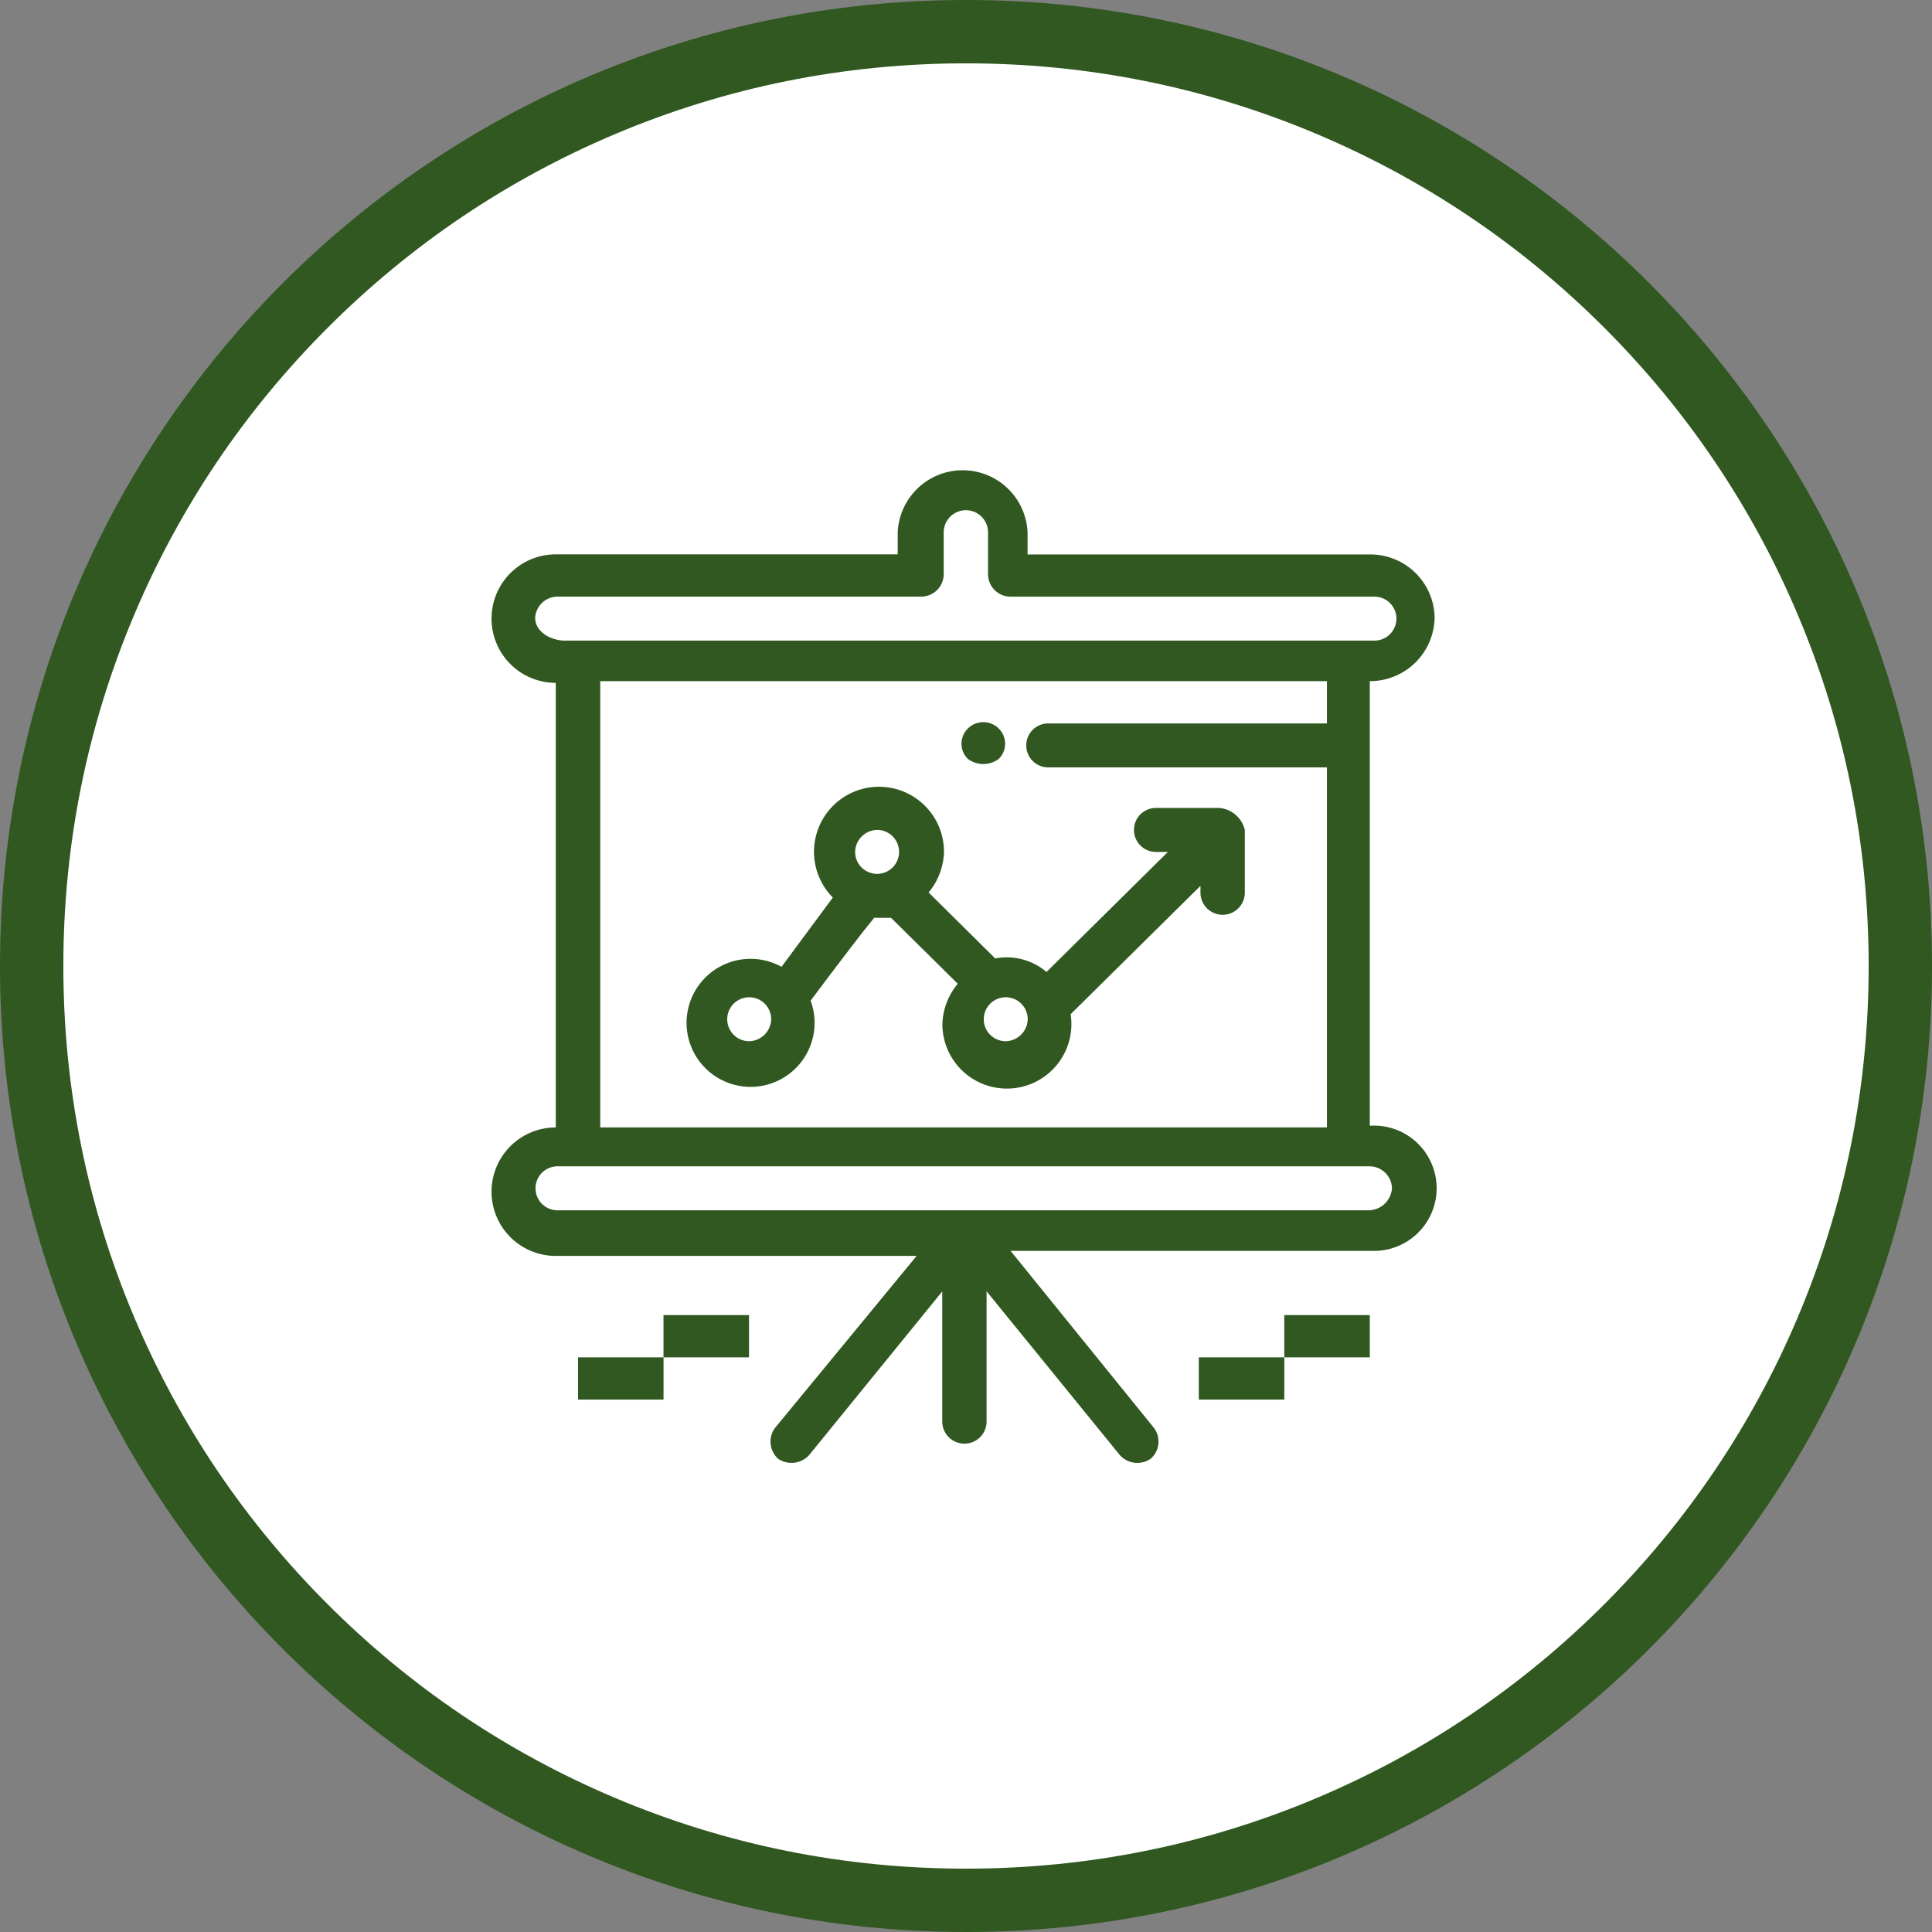 <svg id="Component_21_1" data-name="Component 21 – 1" xmlns="http://www.w3.org/2000/svg" xmlns:xlink="http://www.w3.org/1999/xlink" width="61" height="61" viewBox="0 0 61 61">
  <rect x="0" y="0" width="61" height="61" fill="#808080" stroke="none"/>
  <defs>
    <clipPath id="clip-path">
      <rect id="Rectangle_82" data-name="Rectangle 82" width="29.859" height="31.41" fill="#305820"/>
    </clipPath>
  </defs>
  <g id="Path_1319" data-name="Path 1319" fill="#fff">
    <path d="M 30.5 60 C 26.517 60 22.654 59.22 19.018 57.682 C 15.505 56.196 12.35 54.069 9.64 51.36 C 6.931 48.65 4.804 45.495 3.318 41.982 C 1.78 38.346 1 34.483 1 30.5 C 1 26.517 1.78 22.654 3.318 19.018 C 4.804 15.505 6.931 12.35 9.64 9.64 C 12.35 6.931 15.505 4.804 19.018 3.318 C 22.654 1.78 26.517 1 30.5 1 C 34.483 1 38.346 1.78 41.982 3.318 C 45.495 4.804 48.65 6.931 51.36 9.64 C 54.069 12.35 56.196 15.505 57.682 19.018 C 59.22 22.654 60 26.517 60 30.5 C 60 34.483 59.22 38.346 57.682 41.982 C 56.196 45.495 54.069 48.65 51.36 51.36 C 48.65 54.069 45.495 56.196 41.982 57.682 C 38.346 59.22 34.483 60 30.5 60 Z" stroke="none"/>
    <path d="M 30.5 2 C 26.652 2 22.919 2.753 19.407 4.239 C 16.014 5.674 12.965 7.729 10.347 10.347 C 7.729 12.965 5.674 16.014 4.239 19.407 C 2.753 22.919 2 26.652 2 30.5 C 2 34.348 2.753 38.081 4.239 41.593 C 5.674 44.986 7.729 48.035 10.347 50.653 C 12.965 53.271 16.014 55.326 19.407 56.761 C 22.919 58.247 26.652 59 30.5 59 C 34.348 59 38.081 58.247 41.593 56.761 C 44.986 55.326 48.035 53.271 50.653 50.653 C 53.271 48.035 55.326 44.986 56.761 41.593 C 58.247 38.081 59 34.348 59 30.5 C 59 26.652 58.247 22.919 56.761 19.407 C 55.326 16.014 53.271 12.965 50.653 10.347 C 48.035 7.729 44.986 5.674 41.593 4.239 C 38.081 2.753 34.348 2 30.5 2 M 30.5 0 C 47.345 0 61 13.655 61 30.5 C 61 47.345 47.345 61 30.5 61 C 13.655 61 0 47.345 0 30.5 C 0 13.655 13.655 0 30.5 0 Z" stroke="none" fill="#305820"/>
  </g>
  <g id="Group_956" data-name="Group 956" transform="translate(15.496 14.781)">
    <g id="Group_955" data-name="Group 955" transform="translate(0 0)" clip-path="url(#clip-path)">
      <path id="Path_1246" data-name="Path 1246" d="M29.018,16.186a.671.671,0,0,0,0-.961.69.69,0,0,0-.972,0,.671.671,0,0,0,0,.961.813.813,0,0,0,.972,0" transform="translate(-12.982 -7.005)" fill="#305820"/>
      <path id="Path_1247" data-name="Path 1247" d="M27.753,20.763V6.725A2.039,2.039,0,0,0,29.8,4.7a2.029,2.029,0,0,0-2.052-1.975h-10.8V2.028a2.052,2.052,0,0,0-4.1,0v.694H2.052a2.028,2.028,0,1,0,0,4.057V20.816a2.028,2.028,0,1,0,0,4.057H13.445L8.963,30.317a.735.735,0,0,0,.108.961.756.756,0,0,0,.972-.107l4.211-5.177V30.1a.7.7,0,0,0,1.4,0v-4.11l4.212,5.177a.742.742,0,0,0,.972.107.721.721,0,0,0,.108-.961l-4.535-5.6H27.807a1.978,1.978,0,1,0-.054-3.95M1.4,4.75a.711.711,0,0,1,.7-.694h11.5a.71.71,0,0,0,.7-.694V2.028a.7.7,0,0,1,1.4,0V3.363a.711.711,0,0,0,.7.694h11.5a.694.694,0,1,1,0,1.388H2.268c-.54-.053-.864-.374-.864-.694M3.456,6.725H26.4V8.06H17.6a.694.694,0,1,0,0,1.388h8.8V20.816H3.456Zm24.3,16.707H2.106a.694.694,0,1,1,0-1.388H27.753a.711.711,0,0,1,.7.694.75.75,0,0,1-.7.694" transform="translate(0 0)" fill="#305820"/>
      <path id="Path_1248" data-name="Path 1248" d="M28.378,19.541h-2a.694.694,0,1,0,0,1.388h.378l-3.833,3.79a1.944,1.944,0,0,0-1.62-.427L19.2,22.209a2.079,2.079,0,0,0,.486-1.281,2.052,2.052,0,1,0-3.509,1.441l-1.62,2.188a2.021,2.021,0,1,0,.918,1.068c2-2.669,1.943-2.509,2-2.615h.54l2.106,2.082a2.082,2.082,0,0,0-.486,1.281,2.037,2.037,0,1,0,4.05-.32L27.784,22v.214a.7.7,0,0,0,1.4,0V20.234a.911.911,0,0,0-.81-.694M13.53,26.906a.694.694,0,1,1,.7-.694.711.711,0,0,1-.7.694m4.05-6.672a.694.694,0,1,1-.7.694.711.711,0,0,1,.7-.694m4.05,6.672a.694.694,0,1,1,.7-.694.711.711,0,0,1-.7.694" transform="translate(-5.377 -8.812)" fill="#305820"/>
      <rect id="Rectangle_78" data-name="Rectangle 78" width="2.7" height="1.334" transform="translate(2.754 28.075)" fill="#305820"/>
      <rect id="Rectangle_79" data-name="Rectangle 79" width="2.7" height="1.334" transform="translate(5.453 26.741)" fill="#305820"/>
      <rect id="Rectangle_80" data-name="Rectangle 80" width="2.7" height="1.334" transform="translate(22.354 28.075)" fill="#305820"/>
      <rect id="Rectangle_81" data-name="Rectangle 81" width="2.7" height="1.334" transform="translate(25.053 26.741)" fill="#305820"/>
    </g>
  </g>
</svg>
